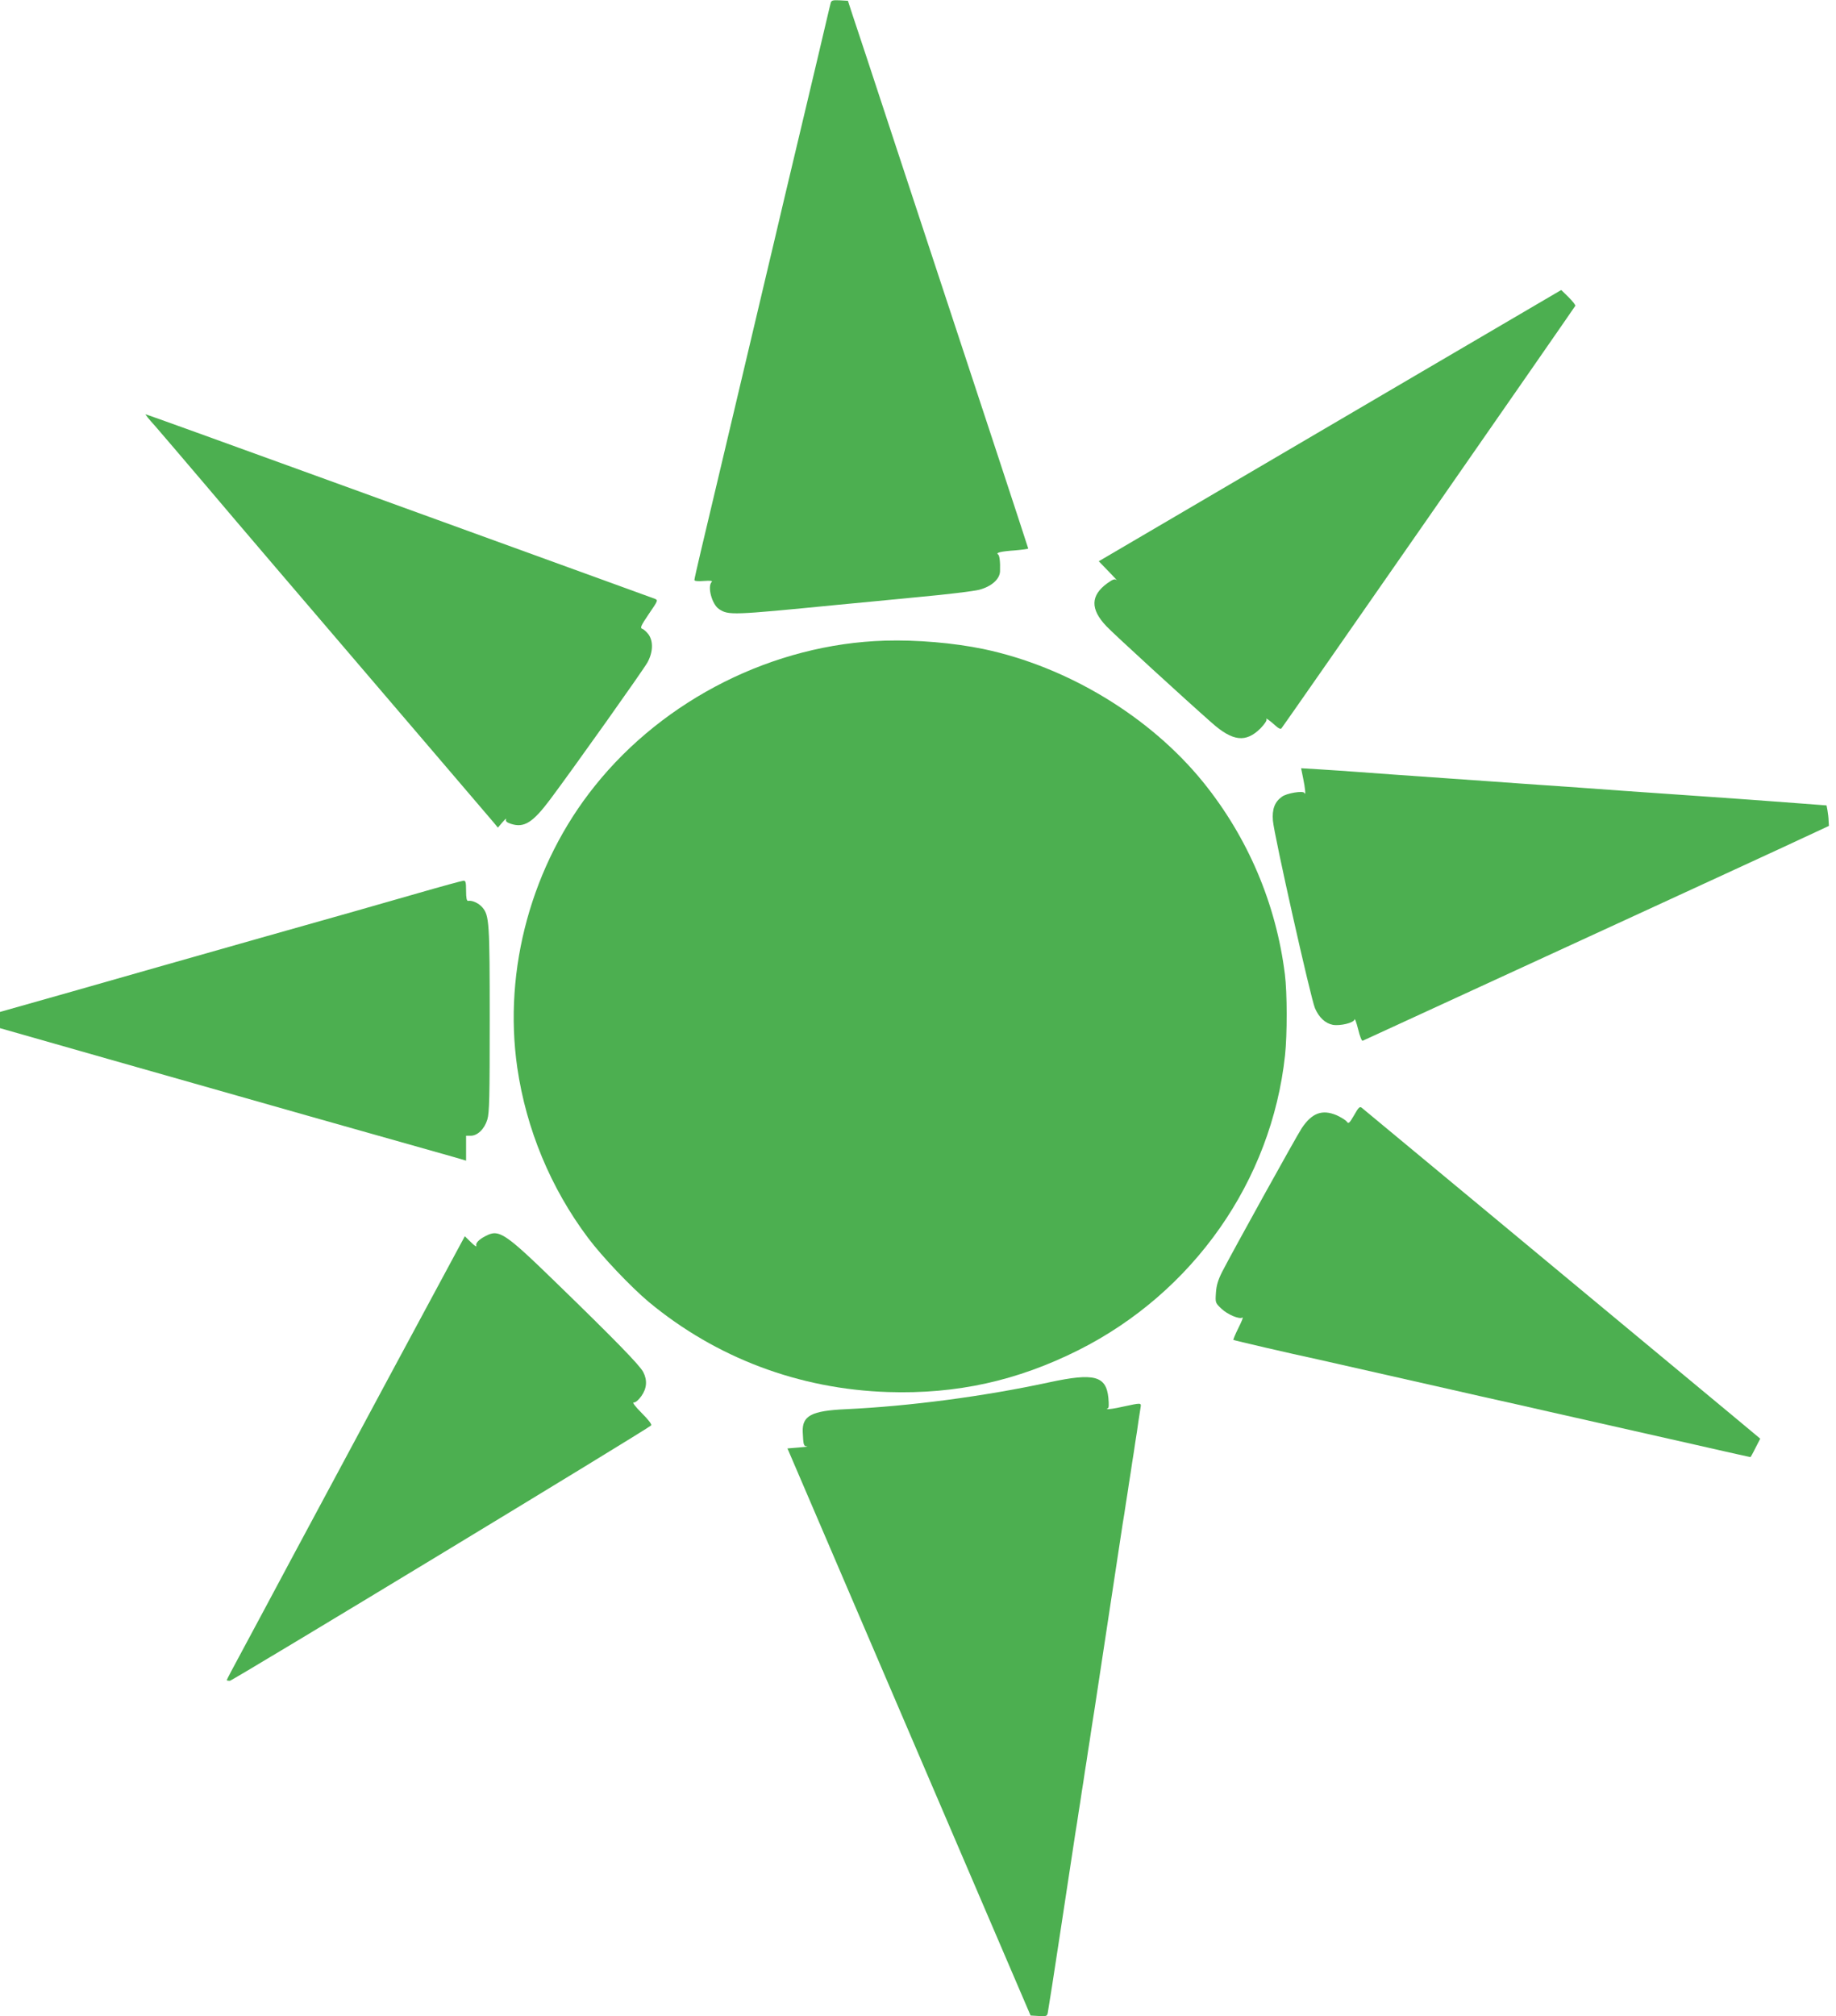 <?xml version="1.0" standalone="no"?>
<!DOCTYPE svg PUBLIC "-//W3C//DTD SVG 20010904//EN"
 "http://www.w3.org/TR/2001/REC-SVG-20010904/DTD/svg10.dtd">
<svg version="1.0" xmlns="http://www.w3.org/2000/svg"
 width="1166pt" height="1280pt" viewBox="0 0 1166 1280"
 preserveAspectRatio="xMidYMid meet">
<g transform="translate(0,1280) scale(0.1,-0.1)"
fill="#4caf50" stroke="none">
<path d="M5276 12783 c-3 -10 -14 -58 -26 -108 -45 -193 -60 -254 -85 -360
-14 -60 -37 -157 -51 -215 -14 -58 -36 -150 -49 -206 -35 -145 -134 -565 -156
-659 -11 -44 -27 -116 -38 -160 -10 -44 -51 -217 -91 -385 -40 -168 -80 -339
-90 -380 -17 -74 -163 -688 -240 -1013 -22 -93 -40 -173 -40 -179 0 -7 23 -9
60 -6 41 3 57 1 50 -6 -29 -29 1 -143 47 -173 60 -39 78 -39 748 27 110 10
344 33 520 50 176 16 349 37 384 46 78 21 130 67 132 117 2 61 -3 102 -13 108
-16 10 19 19 108 25 46 4 84 9 84 12 0 4 -395 1204 -540 1642 -26 80 -161 489
-300 910 -138 421 -264 801 -279 845 l-26 80 -52 3 c-42 2 -52 0 -57 -15z"/>
<path d="M8985 10414 c-511 -300 -1172 -687 -1468 -861 l-539 -316 64 -66 c35
-36 57 -60 49 -54 -11 10 -23 6 -58 -19 -108 -78 -110 -165 -6 -274 42 -45
503 -467 668 -612 134 -119 217 -128 310 -36 26 27 42 51 38 57 -8 14 20 -6
60 -42 16 -15 30 -21 35 -15 10 10 1851 2657 1866 2682 3 5 -16 29 -42 55
l-47 46 -930 -545z"/>
<path d="M983 10098 c35 -40 180 -210 323 -378 232 -274 455 -535 1499 -1755
165 -193 313 -366 329 -385 l28 -34 29 34 c16 19 27 28 23 19 -4 -13 4 -20 31
-29 83 -27 138 7 249 155 154 206 590 820 618 870 35 64 38 133 7 177 -12 16
-30 33 -40 36 -15 6 -10 18 42 95 59 86 59 87 37 96 -13 5 -259 94 -548 199
-289 105 -1009 366 -1601 581 -592 215 -1080 391 -1084 391 -4 0 22 -33 58
-72z"/>
<path d="M5620 8733 c-705 -21 -1401 -370 -1843 -923 -400 -499 -582 -1163
-492 -1787 57 -391 212 -765 450 -1082 90 -120 273 -312 385 -406 428 -355
955 -554 1520 -572 434 -14 820 71 1209 266 730 367 1226 1074 1312 1872 14
131 14 396 -1 514 -56 448 -235 869 -520 1221 -337 415 -861 732 -1395 844
-190 39 -422 59 -625 53z"/>
<path d="M8276 7859 c13 -61 18 -116 8 -93 -7 16 -113 -1 -143 -24 -46 -33
-63 -79 -57 -152 7 -89 240 -1127 267 -1190 25 -59 66 -97 114 -106 47 -8 133
13 137 34 2 10 12 -18 23 -61 11 -46 23 -76 29 -74 6 3 297 136 646 297 349
161 883 406 1185 545 303 139 681 314 840 387 l290 135 -2 32 c0 18 -4 48 -7
66 l-6 32 -158 12 c-291 22 -406 30 -562 41 -160 11 -331 23 -575 40 -77 6
-201 15 -275 20 -351 24 -445 31 -570 40 -74 5 -202 14 -285 20 -263 18 -437
31 -560 40 -66 5 -172 12 -236 16 l-116 7 13 -64z"/>
<path d="M2655 7130 c-148 -43 -598 -171 -1000 -284 -401 -114 -938 -266
-1192 -339 l-463 -131 0 -52 0 -51 688 -196 c648 -185 2010 -571 2190 -621
l82 -24 0 79 0 79 29 0 c44 0 88 43 106 103 13 43 15 142 15 633 0 617 -3 662
-46 713 -23 27 -65 47 -91 42 -9 -1 -13 17 -13 64 0 56 -3 65 -17 64 -10 -1
-139 -36 -288 -79z"/>
<path d="M8600 5721 c-31 -53 -36 -57 -47 -41 -7 9 -36 27 -64 40 -92 39 -157
15 -222 -82 -36 -55 -443 -790 -506 -913 -26 -52 -36 -86 -39 -133 -4 -62 -4
-63 35 -100 39 -37 114 -69 134 -56 6 3 -6 -26 -26 -66 -20 -40 -34 -74 -32
-76 3 -3 355 -85 537 -124 33 -7 244 -55 840 -190 146 -33 285 -65 310 -70 25
-5 164 -37 310 -70 397 -90 890 -201 930 -210 19 -4 107 -24 194 -44 88 -20
161 -36 163 -36 1 0 16 26 32 59 l30 58 -162 135 c-1064 883 -2356 1956 -2368
1965 -13 11 -21 4 -49 -46z"/>
<path d="M3085 4954 c-45 -23 -66 -46 -60 -63 4 -9 -12 1 -33 22 l-40 39 -40
-74 c-53 -97 -766 -1423 -1050 -1953 -123 -231 -269 -502 -323 -603 -55 -101
-99 -185 -99 -188 0 -2 9 -4 20 -4 16 0 2647 1594 2675 1621 6 6 -16 35 -59
78 -44 44 -62 69 -51 68 11 -1 30 15 48 40 35 49 39 101 12 153 -22 43 -183
208 -553 567 -327 318 -363 341 -447 297z"/>
<path d="M6665 4025 c-417 -90 -889 -152 -1295 -171 -216 -10 -276 -41 -272
-144 4 -84 5 -90 27 -92 11 -1 -12 -4 -52 -7 l-72 -6 772 -1800 772 -1800 52
-3 c48 -3 53 -1 57 20 3 13 42 261 86 553 44 292 85 558 90 592 6 35 15 92 20
128 6 36 15 94 20 130 6 36 15 94 20 130 6 36 15 94 20 130 6 36 15 94 20 130
6 36 14 93 20 127 5 35 46 302 90 593 44 292 85 558 90 593 6 34 15 91 20 127
6 36 15 94 20 130 6 36 15 94 20 130 6 36 15 94 20 130 6 36 15 95 20 133 6
37 12 77 14 90 4 27 3 27 -113 2 -52 -12 -96 -18 -99 -15 -3 3 -1 5 4 5 6 0 7
25 3 66 -14 140 -90 160 -374 99z"/>
</g>
</svg>
